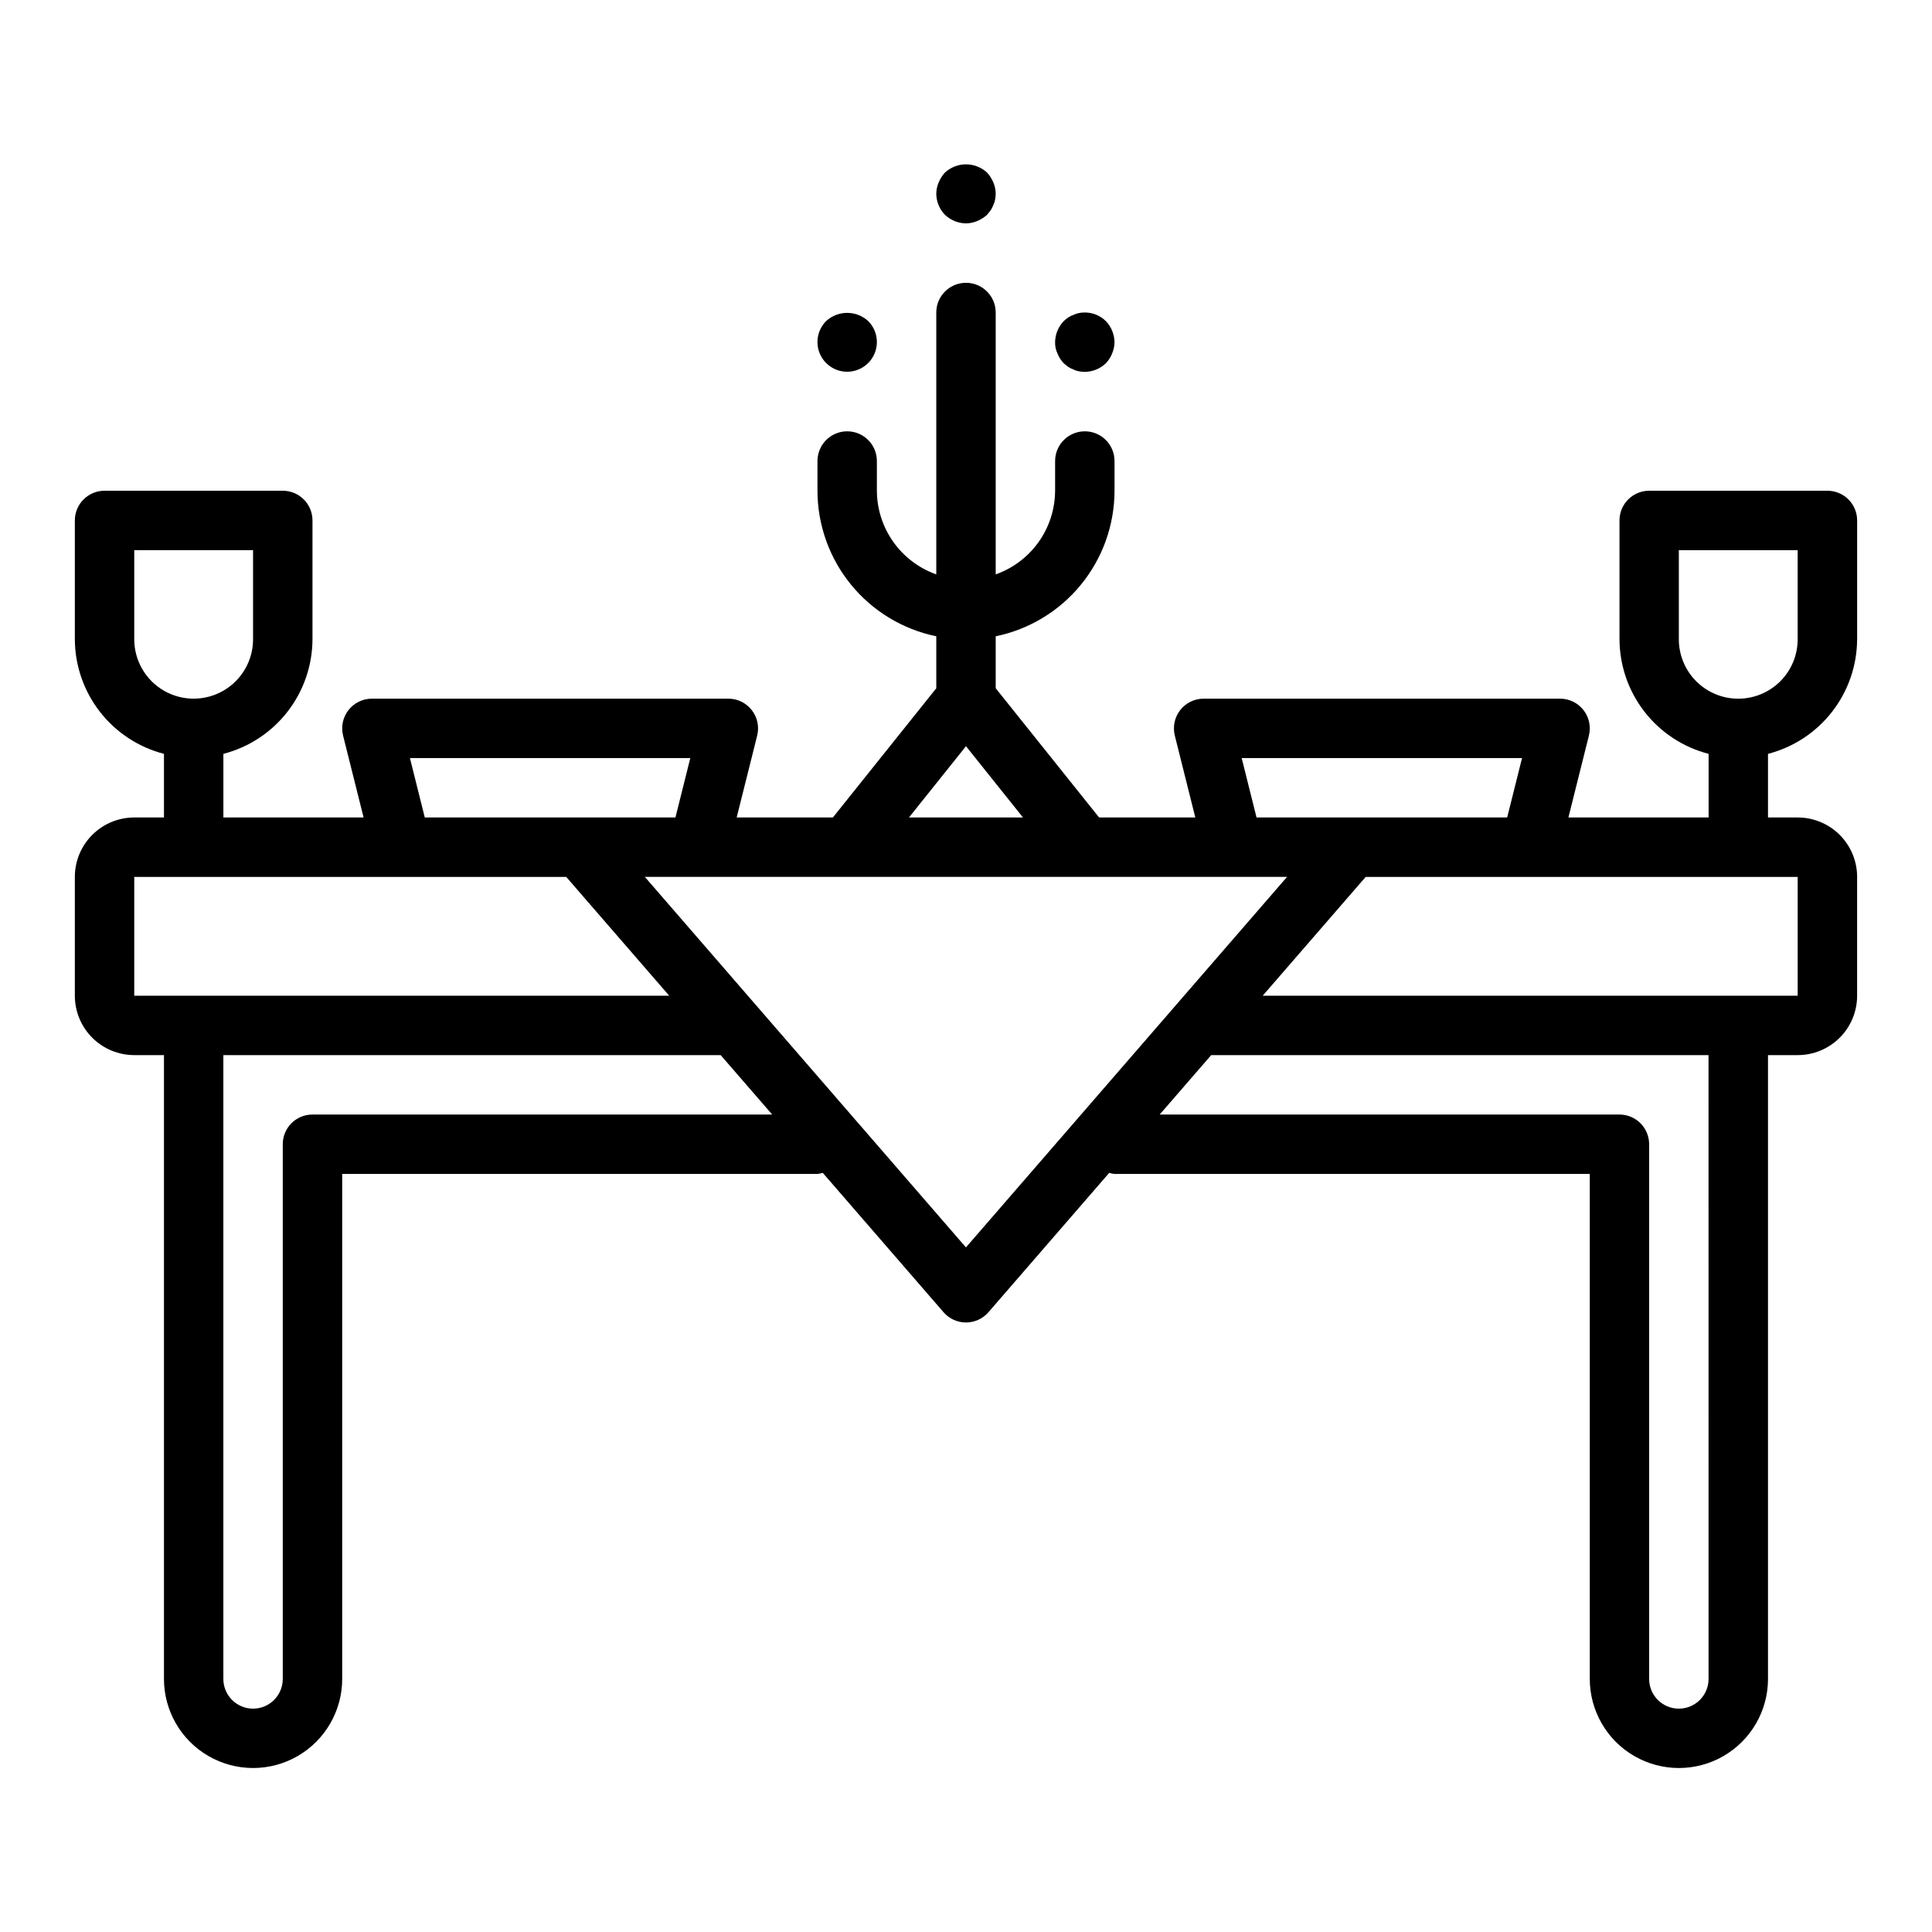 <?xml version="1.0" encoding="UTF-8"?>
<!-- The Best Svg Icon site in the world: iconSvg.co, Visit us! https://iconsvg.co -->
<svg fill="#000000" width="800px" height="800px" version="1.1" viewBox="144 144 512 512" xmlns="http://www.w3.org/2000/svg">
 <g>
  <path d="m636.16 313.41v-31.488c0-2.086-0.832-4.09-2.305-5.566-1.477-1.477-3.481-2.305-5.566-2.305h-47.234c-4.348 0-7.871 3.523-7.871 7.871v31.488c0.027 6.961 2.356 13.715 6.629 19.211 4.273 5.496 10.246 9.418 16.988 11.16v16.859h-37.156l5.434-21.703h-0.004c0.59-2.352 0.062-4.844-1.43-6.754-1.492-1.91-3.781-3.031-6.207-3.031h-94.461c-2.426 0-4.715 1.121-6.207 3.031-1.492 1.91-2.019 4.402-1.43 6.754l5.43 21.703h-25.496l-27.402-34.25v-13.77c8.883-1.824 16.867-6.66 22.602-13.688 5.738-7.023 8.875-15.812 8.887-24.883v-7.871c0-4.348-3.523-7.875-7.871-7.875-4.348 0-7.875 3.527-7.875 7.875v7.871c-0.02 4.867-1.543 9.609-4.359 13.574-2.82 3.969-6.793 6.969-11.383 8.594v-69.402c0-4.348-3.523-7.871-7.871-7.871s-7.875 3.523-7.875 7.871v69.402c-4.586-1.625-8.562-4.625-11.379-8.594-2.82-3.965-4.344-8.707-4.363-13.574v-7.871c0-4.348-3.523-7.875-7.871-7.875-4.348 0-7.875 3.527-7.875 7.875v7.871c0.012 9.07 3.152 17.859 8.887 24.883 5.734 7.027 13.719 11.863 22.602 13.688v13.777l-27.402 34.242h-25.496l5.434-21.703h-0.004c0.59-2.352 0.062-4.844-1.43-6.754-1.488-1.91-3.781-3.031-6.203-3.031h-94.465c-2.426 0-4.715 1.121-6.207 3.031-1.492 1.91-2.019 4.402-1.43 6.754l5.434 21.703h-37.156v-16.859c6.738-1.742 12.711-5.664 16.984-11.16 4.273-5.496 6.606-12.25 6.629-19.211v-31.488c0-2.086-0.828-4.09-2.305-5.566-1.477-1.477-3.477-2.305-5.566-2.305h-47.23c-4.348 0-7.875 3.523-7.875 7.871v31.488c0.027 6.961 2.359 13.715 6.633 19.211 4.273 5.496 10.246 9.418 16.984 11.16v16.859h-7.871c-4.176 0-8.18 1.66-11.133 4.613s-4.613 6.957-4.613 11.133v31.488c0 4.176 1.66 8.18 4.613 11.133s6.957 4.609 11.133 4.609h7.871v165.31c0 8.438 4.5 16.234 11.809 20.453 7.309 4.219 16.309 4.219 23.617 0 7.305-4.219 11.809-12.016 11.809-20.453v-133.82h125.95c0.48-0.051 0.949-0.145 1.41-0.281l32 36.926c1.496 1.727 3.668 2.719 5.953 2.719 2.281 0 4.453-0.992 5.949-2.719l32-36.926c0.461 0.137 0.934 0.23 1.41 0.281h125.95v133.82c0 8.438 4.5 16.234 11.805 20.453 7.309 4.219 16.312 4.219 23.617 0 7.309-4.219 11.809-12.016 11.809-20.453v-165.31h7.871c4.176 0 8.18-1.656 11.133-4.609s4.613-6.957 4.613-11.133v-31.488c0-4.176-1.66-8.18-4.613-11.133s-6.957-4.613-11.133-4.613h-7.871v-16.859c6.738-1.742 12.711-5.664 16.984-11.16 4.273-5.496 6.606-12.25 6.633-19.211zm-88.805 31.488-3.938 15.742h-66.422l-3.938-15.742zm-147.36-3.148 15.105 18.891h-30.215zm-73.059 3.148-3.938 15.742h-66.426l-3.938-15.742zm-147.36-31.488v-23.617h31.488v23.617c0 5.625-3 10.824-7.871 13.633-4.871 2.812-10.875 2.812-15.746 0-4.871-2.809-7.871-8.008-7.871-13.633zm0 94.465v-31.488h114.48l27.293 31.488zm47.23 31.488c-4.348 0-7.871 3.523-7.871 7.871v141.7c0 4.348-3.523 7.875-7.871 7.875-4.348 0-7.871-3.527-7.871-7.875v-165.31h131.8l13.648 15.742zm173.18 35.211-85.094-98.188h170.19zm196.8 114.36c0 4.348-3.527 7.875-7.875 7.875-4.348 0-7.871-3.527-7.871-7.875v-141.7c0-2.086-0.828-4.09-2.305-5.566-1.477-1.477-3.481-2.305-5.566-2.305h-121.84l13.648-15.742 131.8-0.004zm23.617-212.54v31.488h-141.78l27.293-31.488zm-15.742-47.23-0.004-0.004c-4.176 0-8.18-1.656-11.133-4.609-2.953-2.953-4.613-6.957-4.613-11.133v-23.617h31.488v23.617c0 4.176-1.656 8.18-4.609 11.133-2.953 2.953-6.957 4.609-11.133 4.609z"/>
  <path d="m394.41 189.74c-0.695 0.766-1.254 1.645-1.652 2.598-0.406 0.945-0.617 1.961-0.633 2.988 0.012 2.09 0.832 4.094 2.285 5.59 1.508 1.438 3.504 2.254 5.59 2.285 1.027-0.016 2.043-0.227 2.988-0.633 0.953-0.398 1.832-0.957 2.598-1.652l0.945-1.18c0.297-0.441 0.535-0.918 0.711-1.418 0.227-0.445 0.383-0.922 0.465-1.418 0.098-0.516 0.152-1.043 0.164-1.574-0.012-1.027-0.227-2.043-0.629-2.988-0.402-0.953-0.961-1.832-1.656-2.598-3.156-2.914-8.02-2.914-11.176 0z"/>
  <path d="m362.92 229.1c-2.238 2.254-2.898 5.637-1.68 8.57 1.223 2.934 4.09 4.844 7.269 4.844 3.176 0 6.043-1.91 7.266-4.844 1.223-2.934 0.559-6.316-1.68-8.57-3.156-2.914-8.02-2.914-11.176 0z"/>
  <path d="m429.91 226.97c-0.496 0.086-0.973 0.242-1.418 0.473-0.504 0.172-0.984 0.41-1.426 0.707-0.41 0.293-0.801 0.609-1.172 0.945-1.441 1.508-2.258 3.504-2.285 5.59-0.027 1.031 0.191 2.055 0.633 2.988 0.379 0.965 0.941 1.848 1.652 2.598l1.172 0.945c0.441 0.297 0.922 0.535 1.426 0.711 0.445 0.227 0.922 0.387 1.418 0.473 0.52 0.086 1.043 0.141 1.574 0.156 2.082-0.031 4.078-0.848 5.586-2.285 0.715-0.75 1.273-1.633 1.656-2.598 0.402-0.945 0.617-1.961 0.629-2.988-0.031-2.086-0.848-4.082-2.285-5.59-1.883-1.855-4.57-2.652-7.16-2.125z"/>
 </g>
</svg>